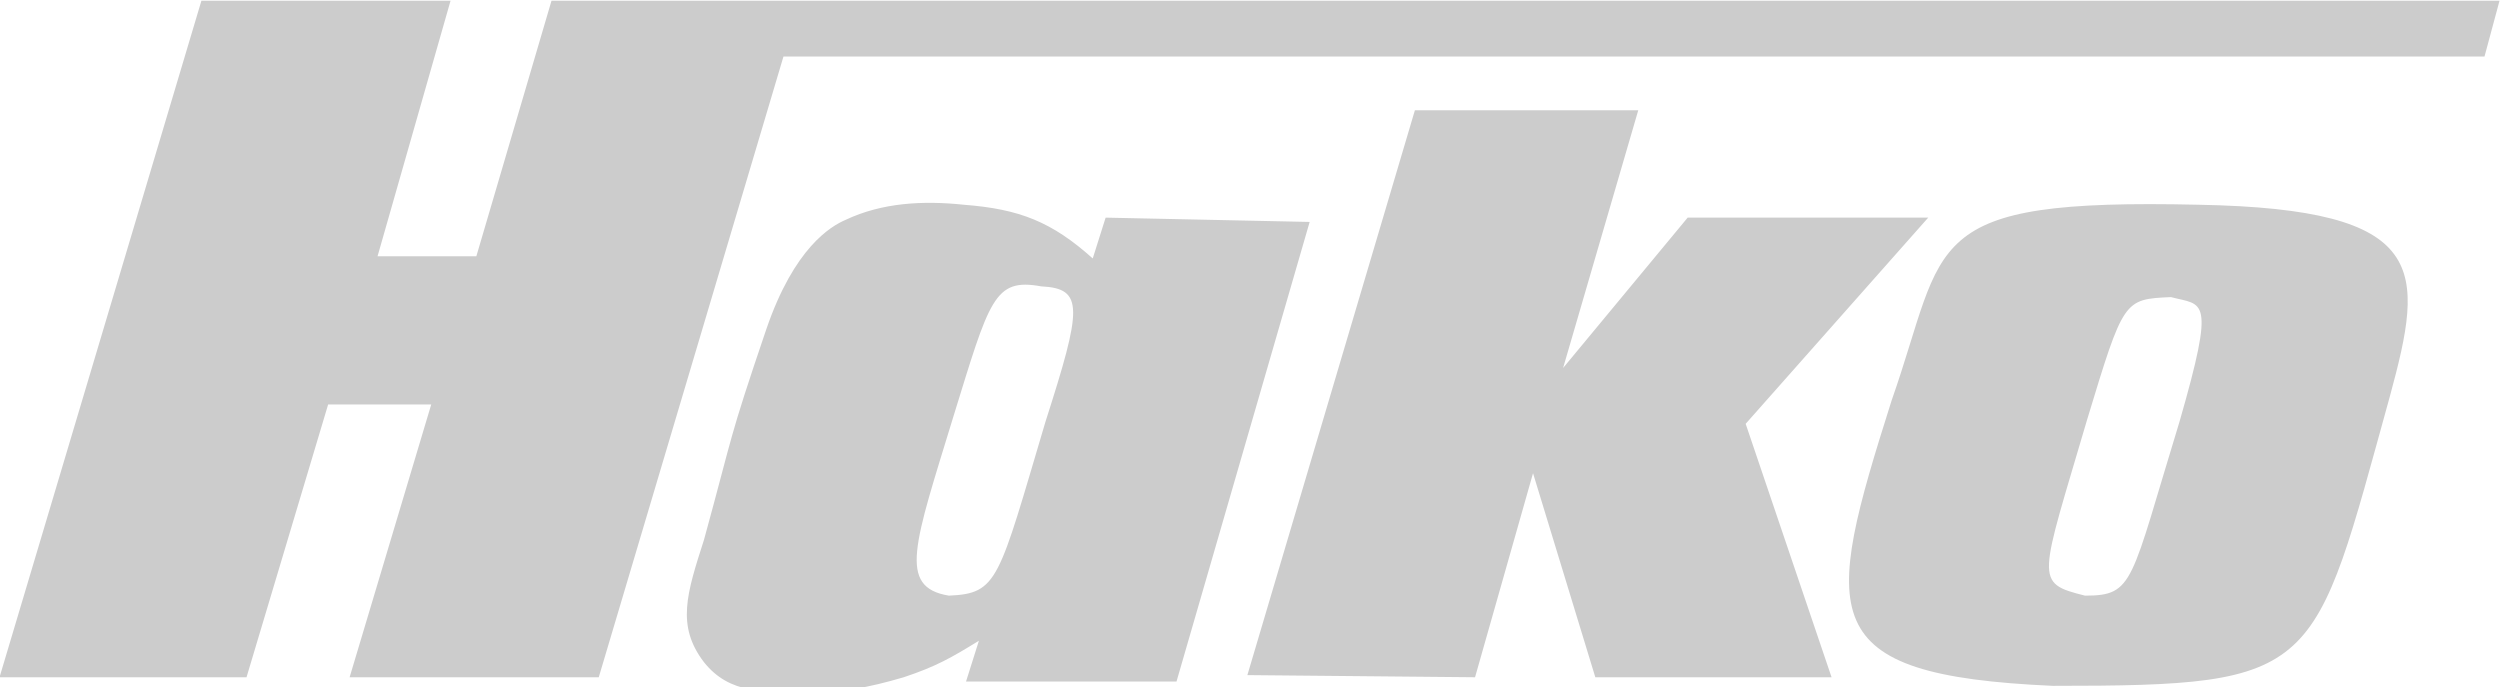 <?xml version="1.0" encoding="utf-8"?>
<!-- Generator: Adobe Illustrator 24.3.0, SVG Export Plug-In . SVG Version: 6.00 Build 0)  -->
<svg version="1.1" id="Ebene_1" xmlns="http://www.w3.org/2000/svg" xmlns:xlink="http://www.w3.org/1999/xlink" x="0px" y="0px"
	 viewBox="0 0 116.4 32" style="enable-background:new 0 0 116.4 32;" xml:space="preserve">
<style type="text/css">
	.st0{fill-rule:evenodd;clip-rule:evenodd;fill:#CCCCCC;}
</style>
<g id="layer1" transform="translate(-100.522,-370.867)">
	<path id="path76" class="st0" d="M202.9,380.4c-13.1-0.3-11.7,1.7-14.3,9.1c-3.2,10.1-3.7,12.8,7.5,13.3c12.5,0,12.1-0.5,15.7-13.5
		C213.4,383.4,213.7,380.6,202.9,380.4z M201.6,384.7c-2.2,0.1-2.2,0.1-3.9,5.7c-2.2,7.5-2.5,7.6-0.1,8.2c2.3,0,2.1-0.6,4.4-8.1
		C203.7,384.6,203.1,385.1,201.6,384.7L201.6,384.7z M152,381l-0.6,1.9c-1.9-1.7-3.4-2.3-6-2.5c-1.9-0.2-3.8-0.1-5.5,0.7
		c-0.7,0.3-2.4,1.3-3.7,5.1c-1.8,5.3-1.5,4.7-2.9,9.8c-0.8,2.5-1.3,4,0,5.7c1.2,1.5,2.8,1.4,5,1.4c1.4,0,2.6-0.2,4.3-0.7
		c1.5-0.5,2.2-0.9,3.5-1.7l-0.6,1.9h9.8l6.2-21.4L152,381L152,381z M149,384.2c-2.2-0.4-2.4,0.6-4.1,6.1c-1.8,5.9-2.6,7.9-0.2,8.3
		c2.3-0.1,2.3-0.7,4.5-8.1C150.9,385.2,151,384.3,149,384.2z M169.2,402.4l2.7-9.5l2.9,9.5h11l-4-11.8l8.5-9.6h-11.2l-5.8,7l3.5-12
		h-10.4l-7.8,26.3L169.2,402.4L169.2,402.4z M109.9,370.9l-9.4,31.5H112l3.8-12.7h4.8l-3.8,12.7h11.6l8.6-28.9h79.2l0.7-2.6h-90.7
		l-3.5,11.9h-4.6l3.4-11.9H109.9"/>
</g>
</svg>
